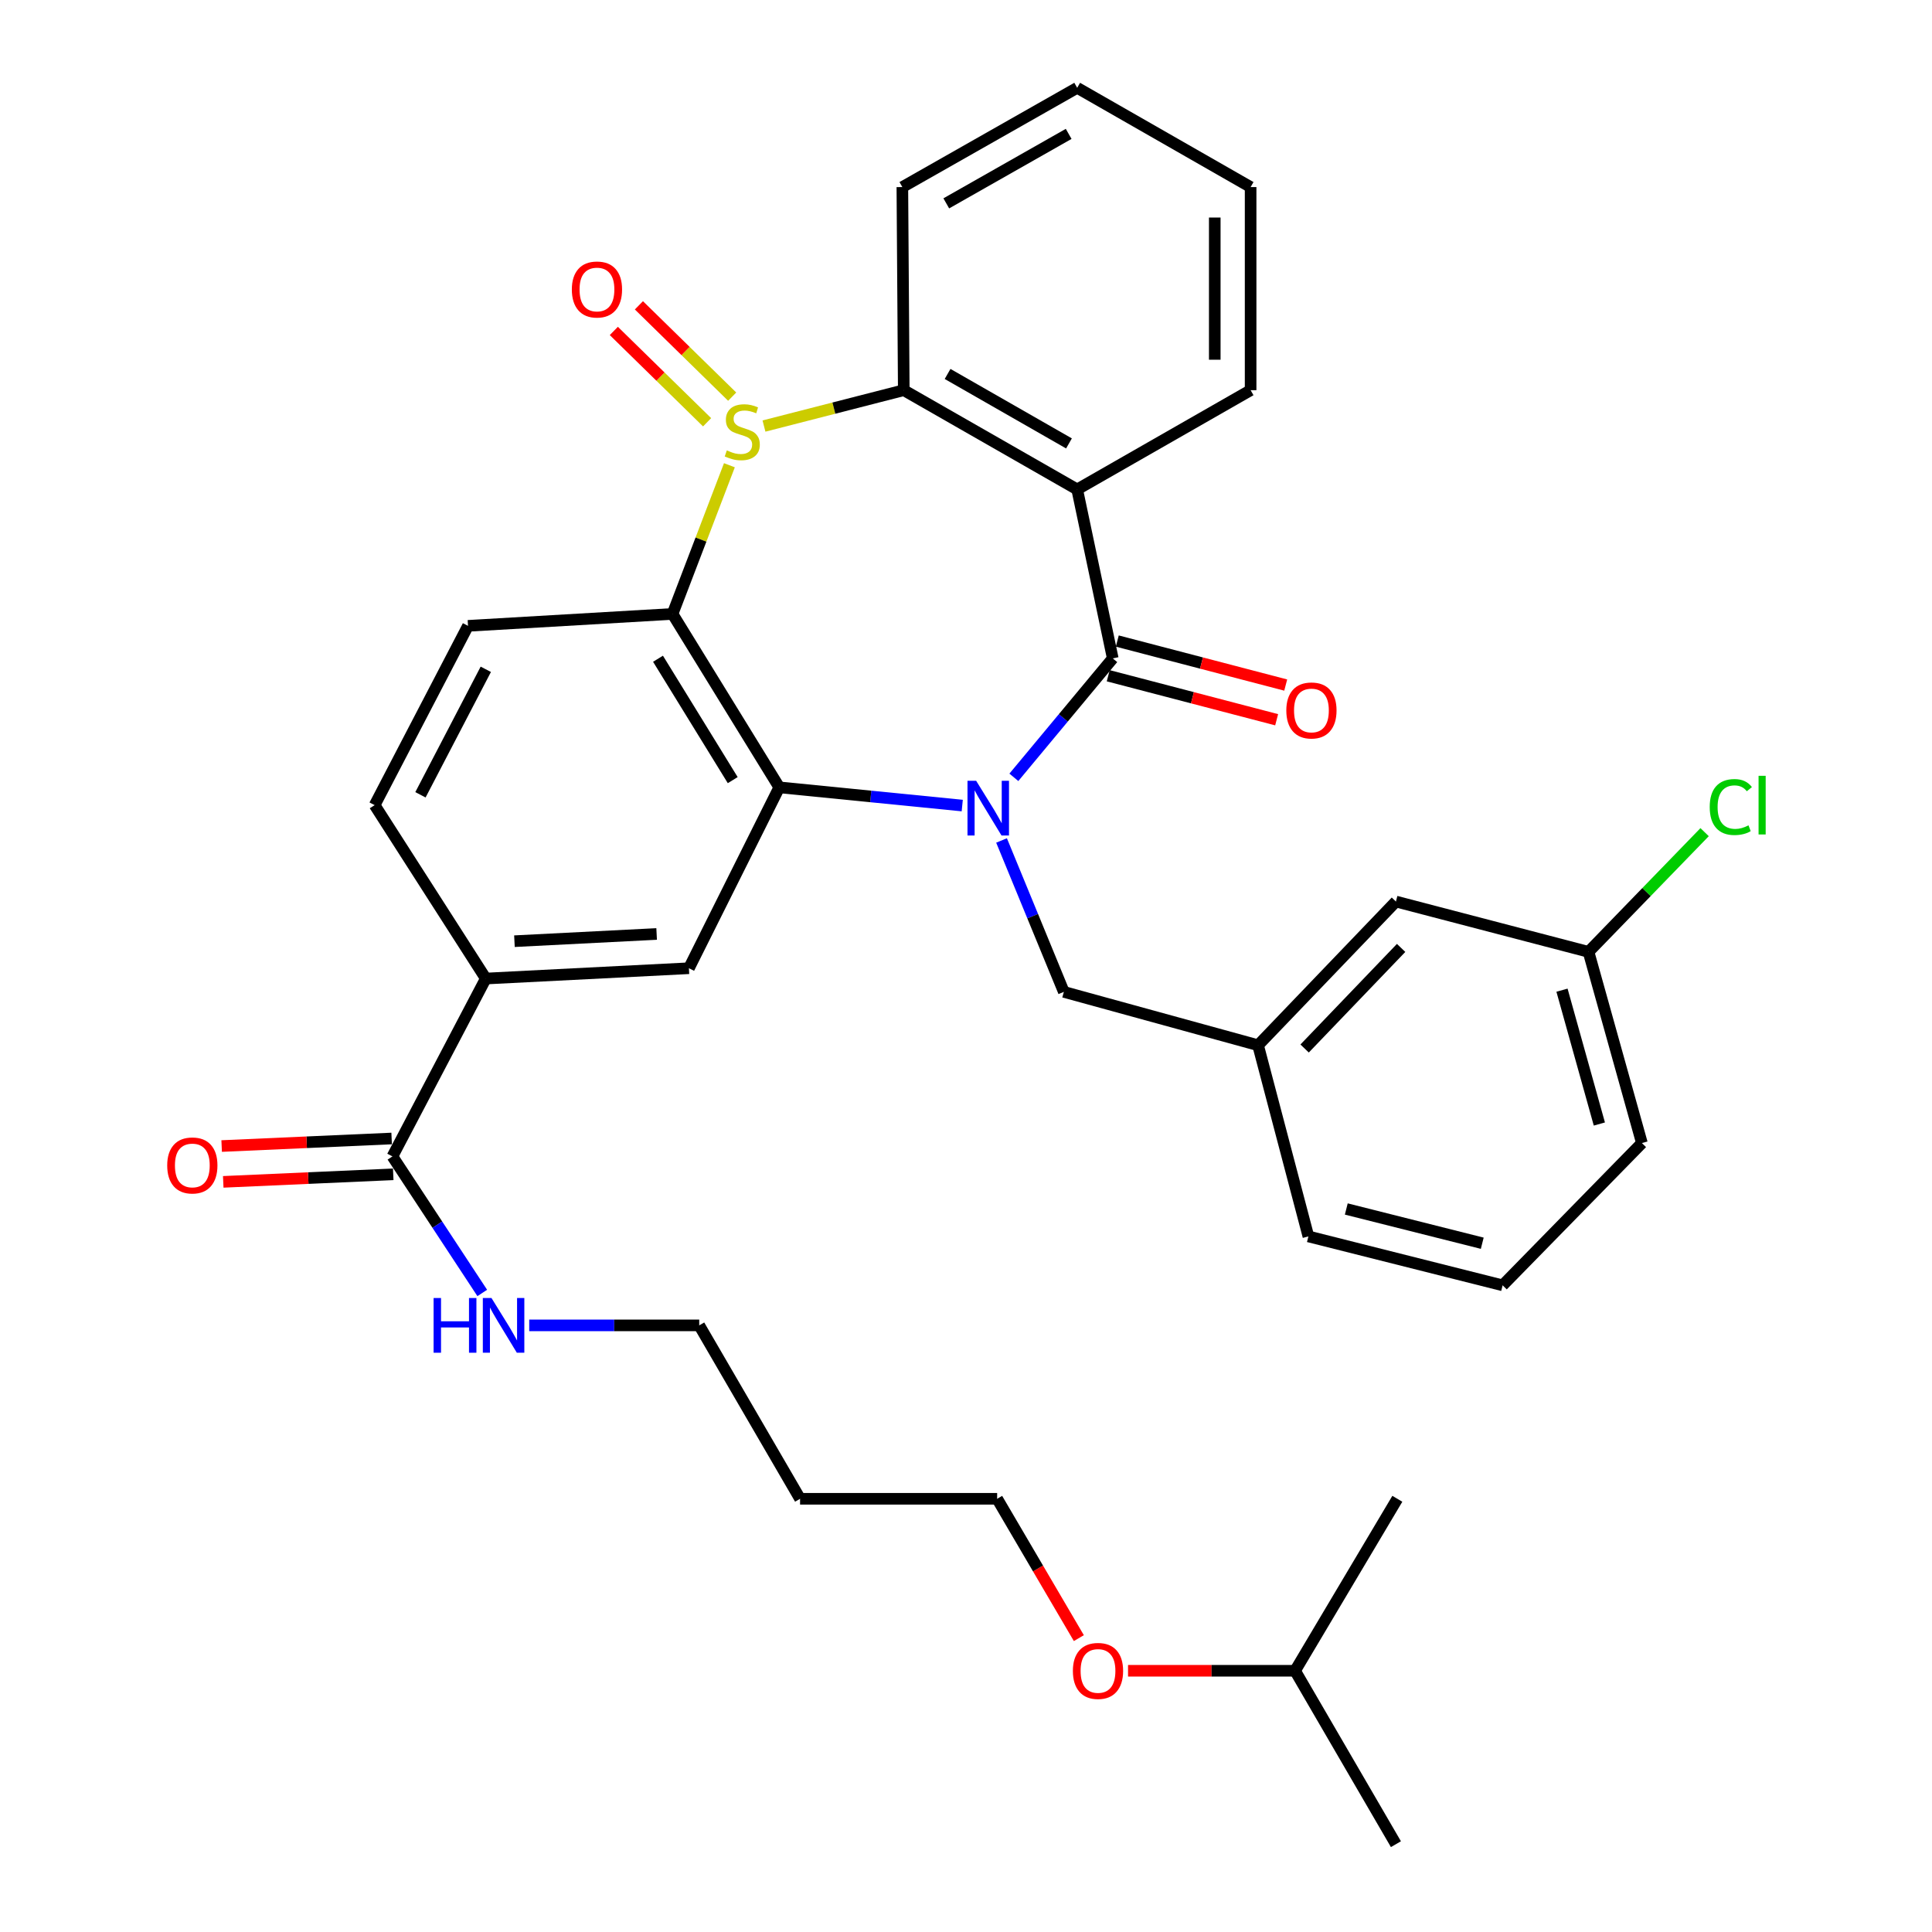 <?xml version='1.0' encoding='iso-8859-1'?>
<svg version='1.1' baseProfile='full'
              xmlns='http://www.w3.org/2000/svg'
                      xmlns:rdkit='http://www.rdkit.org/xml'
                      xmlns:xlink='http://www.w3.org/1999/xlink'
                  xml:space='preserve'
width='1000px' height='1000px' viewBox='0 0 1000 1000'>
<!-- END OF HEADER -->
<rect style='opacity:1.0;fill:#FFFFFF;stroke:none' width='1000' height='1000' x='0' y='0'> </rect>
<path class='bond-1' d='M 524.774,402.346 L 550.368,371.565' style='fill:none;fill-rule:evenodd;stroke:#0000FF;stroke-width:6px;stroke-linecap:butt;stroke-linejoin:miter;stroke-opacity:1' />
<path class='bond-1' d='M 550.368,371.565 L 575.962,340.783' style='fill:none;fill-rule:evenodd;stroke:#000000;stroke-width:6px;stroke-linecap:butt;stroke-linejoin:miter;stroke-opacity:1' />
<path class='bond-2' d='M 498.057,416.954 L 450.705,412.242' style='fill:none;fill-rule:evenodd;stroke:#0000FF;stroke-width:6px;stroke-linecap:butt;stroke-linejoin:miter;stroke-opacity:1' />
<path class='bond-2' d='M 450.705,412.242 L 403.352,407.53' style='fill:none;fill-rule:evenodd;stroke:#000000;stroke-width:6px;stroke-linecap:butt;stroke-linejoin:miter;stroke-opacity:1' />
<path class='bond-9' d='M 518.398,435.024 L 534.519,474.209' style='fill:none;fill-rule:evenodd;stroke:#0000FF;stroke-width:6px;stroke-linecap:butt;stroke-linejoin:miter;stroke-opacity:1' />
<path class='bond-9' d='M 534.519,474.209 L 550.64,513.393' style='fill:none;fill-rule:evenodd;stroke:#000000;stroke-width:6px;stroke-linecap:butt;stroke-linejoin:miter;stroke-opacity:1' />
<path class='bond-0' d='M 377.539,240.81 L 362.82,279.291' style='fill:none;fill-rule:evenodd;stroke:#CCCC00;stroke-width:6px;stroke-linecap:butt;stroke-linejoin:miter;stroke-opacity:1' />
<path class='bond-0' d='M 362.82,279.291 L 348.101,317.771' style='fill:none;fill-rule:evenodd;stroke:#000000;stroke-width:6px;stroke-linecap:butt;stroke-linejoin:miter;stroke-opacity:1' />
<path class='bond-11' d='M 378.977,205.307 L 354.838,181.671' style='fill:none;fill-rule:evenodd;stroke:#CCCC00;stroke-width:6px;stroke-linecap:butt;stroke-linejoin:miter;stroke-opacity:1' />
<path class='bond-11' d='M 354.838,181.671 L 330.699,158.035' style='fill:none;fill-rule:evenodd;stroke:#FF0000;stroke-width:6px;stroke-linecap:butt;stroke-linejoin:miter;stroke-opacity:1' />
<path class='bond-11' d='M 365.993,218.567 L 341.854,194.931' style='fill:none;fill-rule:evenodd;stroke:#CCCC00;stroke-width:6px;stroke-linecap:butt;stroke-linejoin:miter;stroke-opacity:1' />
<path class='bond-11' d='M 341.854,194.931 L 317.715,171.295' style='fill:none;fill-rule:evenodd;stroke:#FF0000;stroke-width:6px;stroke-linecap:butt;stroke-linejoin:miter;stroke-opacity:1' />
<path class='bond-34' d='M 395.434,220.522 L 431.612,211.241' style='fill:none;fill-rule:evenodd;stroke:#CCCC00;stroke-width:6px;stroke-linecap:butt;stroke-linejoin:miter;stroke-opacity:1' />
<path class='bond-34' d='M 431.612,211.241 L 467.79,201.96' style='fill:none;fill-rule:evenodd;stroke:#000000;stroke-width:6px;stroke-linecap:butt;stroke-linejoin:miter;stroke-opacity:1' />
<path class='bond-4' d='M 575.962,340.783 L 557.548,253.324' style='fill:none;fill-rule:evenodd;stroke:#000000;stroke-width:6px;stroke-linecap:butt;stroke-linejoin:miter;stroke-opacity:1' />
<path class='bond-12' d='M 573.616,349.761 L 617.203,361.149' style='fill:none;fill-rule:evenodd;stroke:#000000;stroke-width:6px;stroke-linecap:butt;stroke-linejoin:miter;stroke-opacity:1' />
<path class='bond-12' d='M 617.203,361.149 L 660.79,372.538' style='fill:none;fill-rule:evenodd;stroke:#FF0000;stroke-width:6px;stroke-linecap:butt;stroke-linejoin:miter;stroke-opacity:1' />
<path class='bond-12' d='M 578.307,331.806 L 621.895,343.194' style='fill:none;fill-rule:evenodd;stroke:#000000;stroke-width:6px;stroke-linecap:butt;stroke-linejoin:miter;stroke-opacity:1' />
<path class='bond-12' d='M 621.895,343.194 L 665.482,354.583' style='fill:none;fill-rule:evenodd;stroke:#FF0000;stroke-width:6px;stroke-linecap:butt;stroke-linejoin:miter;stroke-opacity:1' />
<path class='bond-3' d='M 403.352,407.53 L 348.101,317.771' style='fill:none;fill-rule:evenodd;stroke:#000000;stroke-width:6px;stroke-linecap:butt;stroke-linejoin:miter;stroke-opacity:1' />
<path class='bond-3' d='M 379.261,403.794 L 340.585,340.963' style='fill:none;fill-rule:evenodd;stroke:#000000;stroke-width:6px;stroke-linecap:butt;stroke-linejoin:miter;stroke-opacity:1' />
<path class='bond-6' d='M 403.352,407.53 L 356.586,501.155' style='fill:none;fill-rule:evenodd;stroke:#000000;stroke-width:6px;stroke-linecap:butt;stroke-linejoin:miter;stroke-opacity:1' />
<path class='bond-10' d='M 348.101,317.771 L 242.239,323.937' style='fill:none;fill-rule:evenodd;stroke:#000000;stroke-width:6px;stroke-linecap:butt;stroke-linejoin:miter;stroke-opacity:1' />
<path class='bond-5' d='M 557.548,253.324 L 467.79,201.96' style='fill:none;fill-rule:evenodd;stroke:#000000;stroke-width:6px;stroke-linecap:butt;stroke-linejoin:miter;stroke-opacity:1' />
<path class='bond-5' d='M 553.302,229.512 L 490.471,193.557' style='fill:none;fill-rule:evenodd;stroke:#000000;stroke-width:6px;stroke-linecap:butt;stroke-linejoin:miter;stroke-opacity:1' />
<path class='bond-17' d='M 557.548,253.324 L 647.317,201.96' style='fill:none;fill-rule:evenodd;stroke:#000000;stroke-width:6px;stroke-linecap:butt;stroke-linejoin:miter;stroke-opacity:1' />
<path class='bond-21' d='M 467.79,201.96 L 467.058,96.829' style='fill:none;fill-rule:evenodd;stroke:#000000;stroke-width:6px;stroke-linecap:butt;stroke-linejoin:miter;stroke-opacity:1' />
<path class='bond-7' d='M 356.586,501.155 L 251.445,506.495' style='fill:none;fill-rule:evenodd;stroke:#000000;stroke-width:6px;stroke-linecap:butt;stroke-linejoin:miter;stroke-opacity:1' />
<path class='bond-7' d='M 339.874,483.422 L 266.275,487.16' style='fill:none;fill-rule:evenodd;stroke:#000000;stroke-width:6px;stroke-linecap:butt;stroke-linejoin:miter;stroke-opacity:1' />
<path class='bond-8' d='M 251.445,506.495 L 203.123,598.553' style='fill:none;fill-rule:evenodd;stroke:#000000;stroke-width:6px;stroke-linecap:butt;stroke-linejoin:miter;stroke-opacity:1' />
<path class='bond-13' d='M 251.445,506.495 L 193.916,416.737' style='fill:none;fill-rule:evenodd;stroke:#000000;stroke-width:6px;stroke-linecap:butt;stroke-linejoin:miter;stroke-opacity:1' />
<path class='bond-14' d='M 202.711,589.283 L 158.72,591.236' style='fill:none;fill-rule:evenodd;stroke:#000000;stroke-width:6px;stroke-linecap:butt;stroke-linejoin:miter;stroke-opacity:1' />
<path class='bond-14' d='M 158.72,591.236 L 114.729,593.189' style='fill:none;fill-rule:evenodd;stroke:#FF0000;stroke-width:6px;stroke-linecap:butt;stroke-linejoin:miter;stroke-opacity:1' />
<path class='bond-14' d='M 203.534,607.823 L 159.543,609.776' style='fill:none;fill-rule:evenodd;stroke:#000000;stroke-width:6px;stroke-linecap:butt;stroke-linejoin:miter;stroke-opacity:1' />
<path class='bond-14' d='M 159.543,609.776 L 115.552,611.729' style='fill:none;fill-rule:evenodd;stroke:#FF0000;stroke-width:6px;stroke-linecap:butt;stroke-linejoin:miter;stroke-opacity:1' />
<path class='bond-16' d='M 203.123,598.553 L 226.37,633.894' style='fill:none;fill-rule:evenodd;stroke:#000000;stroke-width:6px;stroke-linecap:butt;stroke-linejoin:miter;stroke-opacity:1' />
<path class='bond-16' d='M 226.37,633.894 L 249.616,669.235' style='fill:none;fill-rule:evenodd;stroke:#0000FF;stroke-width:6px;stroke-linecap:butt;stroke-linejoin:miter;stroke-opacity:1' />
<path class='bond-15' d='M 550.64,513.393 L 651.173,541.013' style='fill:none;fill-rule:evenodd;stroke:#000000;stroke-width:6px;stroke-linecap:butt;stroke-linejoin:miter;stroke-opacity:1' />
<path class='bond-35' d='M 242.239,323.937 L 193.916,416.737' style='fill:none;fill-rule:evenodd;stroke:#000000;stroke-width:6px;stroke-linecap:butt;stroke-linejoin:miter;stroke-opacity:1' />
<path class='bond-35' d='M 251.45,346.428 L 217.624,411.388' style='fill:none;fill-rule:evenodd;stroke:#000000;stroke-width:6px;stroke-linecap:butt;stroke-linejoin:miter;stroke-opacity:1' />
<path class='bond-18' d='M 651.173,541.013 L 722.528,466.637' style='fill:none;fill-rule:evenodd;stroke:#000000;stroke-width:6px;stroke-linecap:butt;stroke-linejoin:miter;stroke-opacity:1' />
<path class='bond-18' d='M 675.268,542.704 L 725.216,490.641' style='fill:none;fill-rule:evenodd;stroke:#000000;stroke-width:6px;stroke-linecap:butt;stroke-linejoin:miter;stroke-opacity:1' />
<path class='bond-26' d='M 651.173,541.013 L 677.226,639.968' style='fill:none;fill-rule:evenodd;stroke:#000000;stroke-width:6px;stroke-linecap:butt;stroke-linejoin:miter;stroke-opacity:1' />
<path class='bond-25' d='M 273.924,686.012 L 317.92,686.012' style='fill:none;fill-rule:evenodd;stroke:#0000FF;stroke-width:6px;stroke-linecap:butt;stroke-linejoin:miter;stroke-opacity:1' />
<path class='bond-25' d='M 317.92,686.012 L 361.917,686.012' style='fill:none;fill-rule:evenodd;stroke:#000000;stroke-width:6px;stroke-linecap:butt;stroke-linejoin:miter;stroke-opacity:1' />
<path class='bond-30' d='M 647.317,201.96 L 647.317,96.829' style='fill:none;fill-rule:evenodd;stroke:#000000;stroke-width:6px;stroke-linecap:butt;stroke-linejoin:miter;stroke-opacity:1' />
<path class='bond-30' d='M 628.759,186.19 L 628.759,112.599' style='fill:none;fill-rule:evenodd;stroke:#000000;stroke-width:6px;stroke-linecap:butt;stroke-linejoin:miter;stroke-opacity:1' />
<path class='bond-19' d='M 722.528,466.637 L 822.215,492.68' style='fill:none;fill-rule:evenodd;stroke:#000000;stroke-width:6px;stroke-linecap:butt;stroke-linejoin:miter;stroke-opacity:1' />
<path class='bond-20' d='M 822.215,492.68 L 852.26,461.702' style='fill:none;fill-rule:evenodd;stroke:#000000;stroke-width:6px;stroke-linecap:butt;stroke-linejoin:miter;stroke-opacity:1' />
<path class='bond-20' d='M 852.26,461.702 L 882.305,430.723' style='fill:none;fill-rule:evenodd;stroke:#00CC00;stroke-width:6px;stroke-linecap:butt;stroke-linejoin:miter;stroke-opacity:1' />
<path class='bond-36' d='M 822.215,492.68 L 849.846,591.645' style='fill:none;fill-rule:evenodd;stroke:#000000;stroke-width:6px;stroke-linecap:butt;stroke-linejoin:miter;stroke-opacity:1' />
<path class='bond-36' d='M 808.485,512.515 L 827.827,581.791' style='fill:none;fill-rule:evenodd;stroke:#000000;stroke-width:6px;stroke-linecap:butt;stroke-linejoin:miter;stroke-opacity:1' />
<path class='bond-37' d='M 467.058,96.829 L 557.548,45.455' style='fill:none;fill-rule:evenodd;stroke:#000000;stroke-width:6px;stroke-linecap:butt;stroke-linejoin:miter;stroke-opacity:1' />
<path class='bond-37' d='M 489.793,105.261 L 553.137,69.299' style='fill:none;fill-rule:evenodd;stroke:#000000;stroke-width:6px;stroke-linecap:butt;stroke-linejoin:miter;stroke-opacity:1' />
<path class='bond-22' d='M 414.116,775.771 L 361.917,686.012' style='fill:none;fill-rule:evenodd;stroke:#000000;stroke-width:6px;stroke-linecap:butt;stroke-linejoin:miter;stroke-opacity:1' />
<path class='bond-27' d='M 414.116,775.771 L 516.123,775.771' style='fill:none;fill-rule:evenodd;stroke:#000000;stroke-width:6px;stroke-linecap:butt;stroke-linejoin:miter;stroke-opacity:1' />
<path class='bond-23' d='M 558.412,847.887 L 537.267,811.829' style='fill:none;fill-rule:evenodd;stroke:#FF0000;stroke-width:6px;stroke-linecap:butt;stroke-linejoin:miter;stroke-opacity:1' />
<path class='bond-23' d='M 537.267,811.829 L 516.123,775.771' style='fill:none;fill-rule:evenodd;stroke:#000000;stroke-width:6px;stroke-linecap:butt;stroke-linejoin:miter;stroke-opacity:1' />
<path class='bond-29' d='M 583.872,864.787 L 627.1,864.787' style='fill:none;fill-rule:evenodd;stroke:#FF0000;stroke-width:6px;stroke-linecap:butt;stroke-linejoin:miter;stroke-opacity:1' />
<path class='bond-29' d='M 627.1,864.787 L 670.329,864.787' style='fill:none;fill-rule:evenodd;stroke:#000000;stroke-width:6px;stroke-linecap:butt;stroke-linejoin:miter;stroke-opacity:1' />
<path class='bond-24' d='M 777.758,665.289 L 677.226,639.968' style='fill:none;fill-rule:evenodd;stroke:#000000;stroke-width:6px;stroke-linecap:butt;stroke-linejoin:miter;stroke-opacity:1' />
<path class='bond-24' d='M 767.211,643.495 L 696.839,625.77' style='fill:none;fill-rule:evenodd;stroke:#000000;stroke-width:6px;stroke-linecap:butt;stroke-linejoin:miter;stroke-opacity:1' />
<path class='bond-28' d='M 777.758,665.289 L 849.846,591.645' style='fill:none;fill-rule:evenodd;stroke:#000000;stroke-width:6px;stroke-linecap:butt;stroke-linejoin:miter;stroke-opacity:1' />
<path class='bond-32' d='M 670.329,864.787 L 722.528,954.545' style='fill:none;fill-rule:evenodd;stroke:#000000;stroke-width:6px;stroke-linecap:butt;stroke-linejoin:miter;stroke-opacity:1' />
<path class='bond-33' d='M 670.329,864.787 L 723.26,775.771' style='fill:none;fill-rule:evenodd;stroke:#000000;stroke-width:6px;stroke-linecap:butt;stroke-linejoin:miter;stroke-opacity:1' />
<path class='bond-31' d='M 647.317,96.829 L 557.548,45.455' style='fill:none;fill-rule:evenodd;stroke:#000000;stroke-width:6px;stroke-linecap:butt;stroke-linejoin:miter;stroke-opacity:1' />
<path  class='atom-0' d='M 505.254 404.134
L 514.534 419.134
Q 515.454 420.614, 516.934 423.294
Q 518.414 425.974, 518.494 426.134
L 518.494 404.134
L 522.254 404.134
L 522.254 432.454
L 518.374 432.454
L 508.414 416.054
Q 507.254 414.134, 506.014 411.934
Q 504.814 409.734, 504.454 409.054
L 504.454 432.454
L 500.774 432.454
L 500.774 404.134
L 505.254 404.134
' fill='#0000FF'/>
<path  class='atom-1' d='M 376.196 233.124
Q 376.516 233.244, 377.836 233.804
Q 379.156 234.364, 380.596 234.724
Q 382.076 235.044, 383.516 235.044
Q 386.196 235.044, 387.756 233.764
Q 389.316 232.444, 389.316 230.164
Q 389.316 228.604, 388.516 227.644
Q 387.756 226.684, 386.556 226.164
Q 385.356 225.644, 383.356 225.044
Q 380.836 224.284, 379.316 223.564
Q 377.836 222.844, 376.756 221.324
Q 375.716 219.804, 375.716 217.244
Q 375.716 213.684, 378.116 211.484
Q 380.556 209.284, 385.356 209.284
Q 388.636 209.284, 392.356 210.844
L 391.436 213.924
Q 388.036 212.524, 385.476 212.524
Q 382.716 212.524, 381.196 213.684
Q 379.676 214.804, 379.716 216.764
Q 379.716 218.284, 380.476 219.204
Q 381.276 220.124, 382.396 220.644
Q 383.556 221.164, 385.476 221.764
Q 388.036 222.564, 389.556 223.364
Q 391.076 224.164, 392.156 225.804
Q 393.276 227.404, 393.276 230.164
Q 393.276 234.084, 390.636 236.204
Q 388.036 238.284, 383.676 238.284
Q 381.156 238.284, 379.236 237.724
Q 377.356 237.204, 375.116 236.284
L 376.196 233.124
' fill='#CCCC00'/>
<path  class='atom-12' d='M 295.985 149.84
Q 295.985 143.04, 299.345 139.24
Q 302.705 135.44, 308.985 135.44
Q 315.265 135.44, 318.625 139.24
Q 321.985 143.04, 321.985 149.84
Q 321.985 156.72, 318.585 160.64
Q 315.185 164.52, 308.985 164.52
Q 302.745 164.52, 299.345 160.64
Q 295.985 156.76, 295.985 149.84
M 308.985 161.32
Q 313.305 161.32, 315.625 158.44
Q 317.985 155.52, 317.985 149.84
Q 317.985 144.28, 315.625 141.48
Q 313.305 138.64, 308.985 138.64
Q 304.665 138.64, 302.305 141.44
Q 299.985 144.24, 299.985 149.84
Q 299.985 155.56, 302.305 158.44
Q 304.665 161.32, 308.985 161.32
' fill='#FF0000'/>
<path  class='atom-13' d='M 665.793 367.731
Q 665.793 360.931, 669.153 357.131
Q 672.513 353.331, 678.793 353.331
Q 685.073 353.331, 688.433 357.131
Q 691.793 360.931, 691.793 367.731
Q 691.793 374.611, 688.393 378.531
Q 684.993 382.411, 678.793 382.411
Q 672.553 382.411, 669.153 378.531
Q 665.793 374.651, 665.793 367.731
M 678.793 379.211
Q 683.113 379.211, 685.433 376.331
Q 687.793 373.411, 687.793 367.731
Q 687.793 362.171, 685.433 359.371
Q 683.113 356.531, 678.793 356.531
Q 674.473 356.531, 672.113 359.331
Q 669.793 362.131, 669.793 367.731
Q 669.793 373.451, 672.113 376.331
Q 674.473 379.211, 678.793 379.211
' fill='#FF0000'/>
<path  class='atom-15' d='M 86.549 603.231
Q 86.549 596.431, 89.909 592.631
Q 93.269 588.831, 99.549 588.831
Q 105.829 588.831, 109.189 592.631
Q 112.549 596.431, 112.549 603.231
Q 112.549 610.111, 109.149 614.031
Q 105.749 617.911, 99.549 617.911
Q 93.309 617.911, 89.909 614.031
Q 86.549 610.151, 86.549 603.231
M 99.549 614.711
Q 103.869 614.711, 106.189 611.831
Q 108.549 608.911, 108.549 603.231
Q 108.549 597.671, 106.189 594.871
Q 103.869 592.031, 99.549 592.031
Q 95.229 592.031, 92.869 594.831
Q 90.549 597.631, 90.549 603.231
Q 90.549 608.951, 92.869 611.831
Q 95.229 614.711, 99.549 614.711
' fill='#FF0000'/>
<path  class='atom-17' d='M 224.432 671.852
L 228.272 671.852
L 228.272 683.892
L 242.752 683.892
L 242.752 671.852
L 246.592 671.852
L 246.592 700.172
L 242.752 700.172
L 242.752 687.092
L 228.272 687.092
L 228.272 700.172
L 224.432 700.172
L 224.432 671.852
' fill='#0000FF'/>
<path  class='atom-17' d='M 254.392 671.852
L 263.672 686.852
Q 264.592 688.332, 266.072 691.012
Q 267.552 693.692, 267.632 693.852
L 267.632 671.852
L 271.392 671.852
L 271.392 700.172
L 267.512 700.172
L 257.552 683.772
Q 256.392 681.852, 255.152 679.652
Q 253.952 677.452, 253.592 676.772
L 253.592 700.172
L 249.912 700.172
L 249.912 671.852
L 254.392 671.852
' fill='#0000FF'/>
<path  class='atom-21' d='M 884.949 417.717
Q 884.949 410.677, 888.229 406.997
Q 891.549 403.277, 897.829 403.277
Q 903.669 403.277, 906.789 407.397
L 904.149 409.557
Q 901.869 406.557, 897.829 406.557
Q 893.549 406.557, 891.269 409.437
Q 889.029 412.277, 889.029 417.717
Q 889.029 423.317, 891.349 426.197
Q 893.709 429.077, 898.269 429.077
Q 901.389 429.077, 905.029 427.197
L 906.149 430.197
Q 904.669 431.157, 902.429 431.717
Q 900.189 432.277, 897.709 432.277
Q 891.549 432.277, 888.229 428.517
Q 884.949 424.757, 884.949 417.717
' fill='#00CC00'/>
<path  class='atom-21' d='M 910.229 401.557
L 913.909 401.557
L 913.909 431.917
L 910.229 431.917
L 910.229 401.557
' fill='#00CC00'/>
<path  class='atom-24' d='M 555.322 864.867
Q 555.322 858.067, 558.682 854.267
Q 562.042 850.467, 568.322 850.467
Q 574.602 850.467, 577.962 854.267
Q 581.322 858.067, 581.322 864.867
Q 581.322 871.747, 577.922 875.667
Q 574.522 879.547, 568.322 879.547
Q 562.082 879.547, 558.682 875.667
Q 555.322 871.787, 555.322 864.867
M 568.322 876.347
Q 572.642 876.347, 574.962 873.467
Q 577.322 870.547, 577.322 864.867
Q 577.322 859.307, 574.962 856.507
Q 572.642 853.667, 568.322 853.667
Q 564.002 853.667, 561.642 856.467
Q 559.322 859.267, 559.322 864.867
Q 559.322 870.587, 561.642 873.467
Q 564.002 876.347, 568.322 876.347
' fill='#FF0000'/>
</svg>
